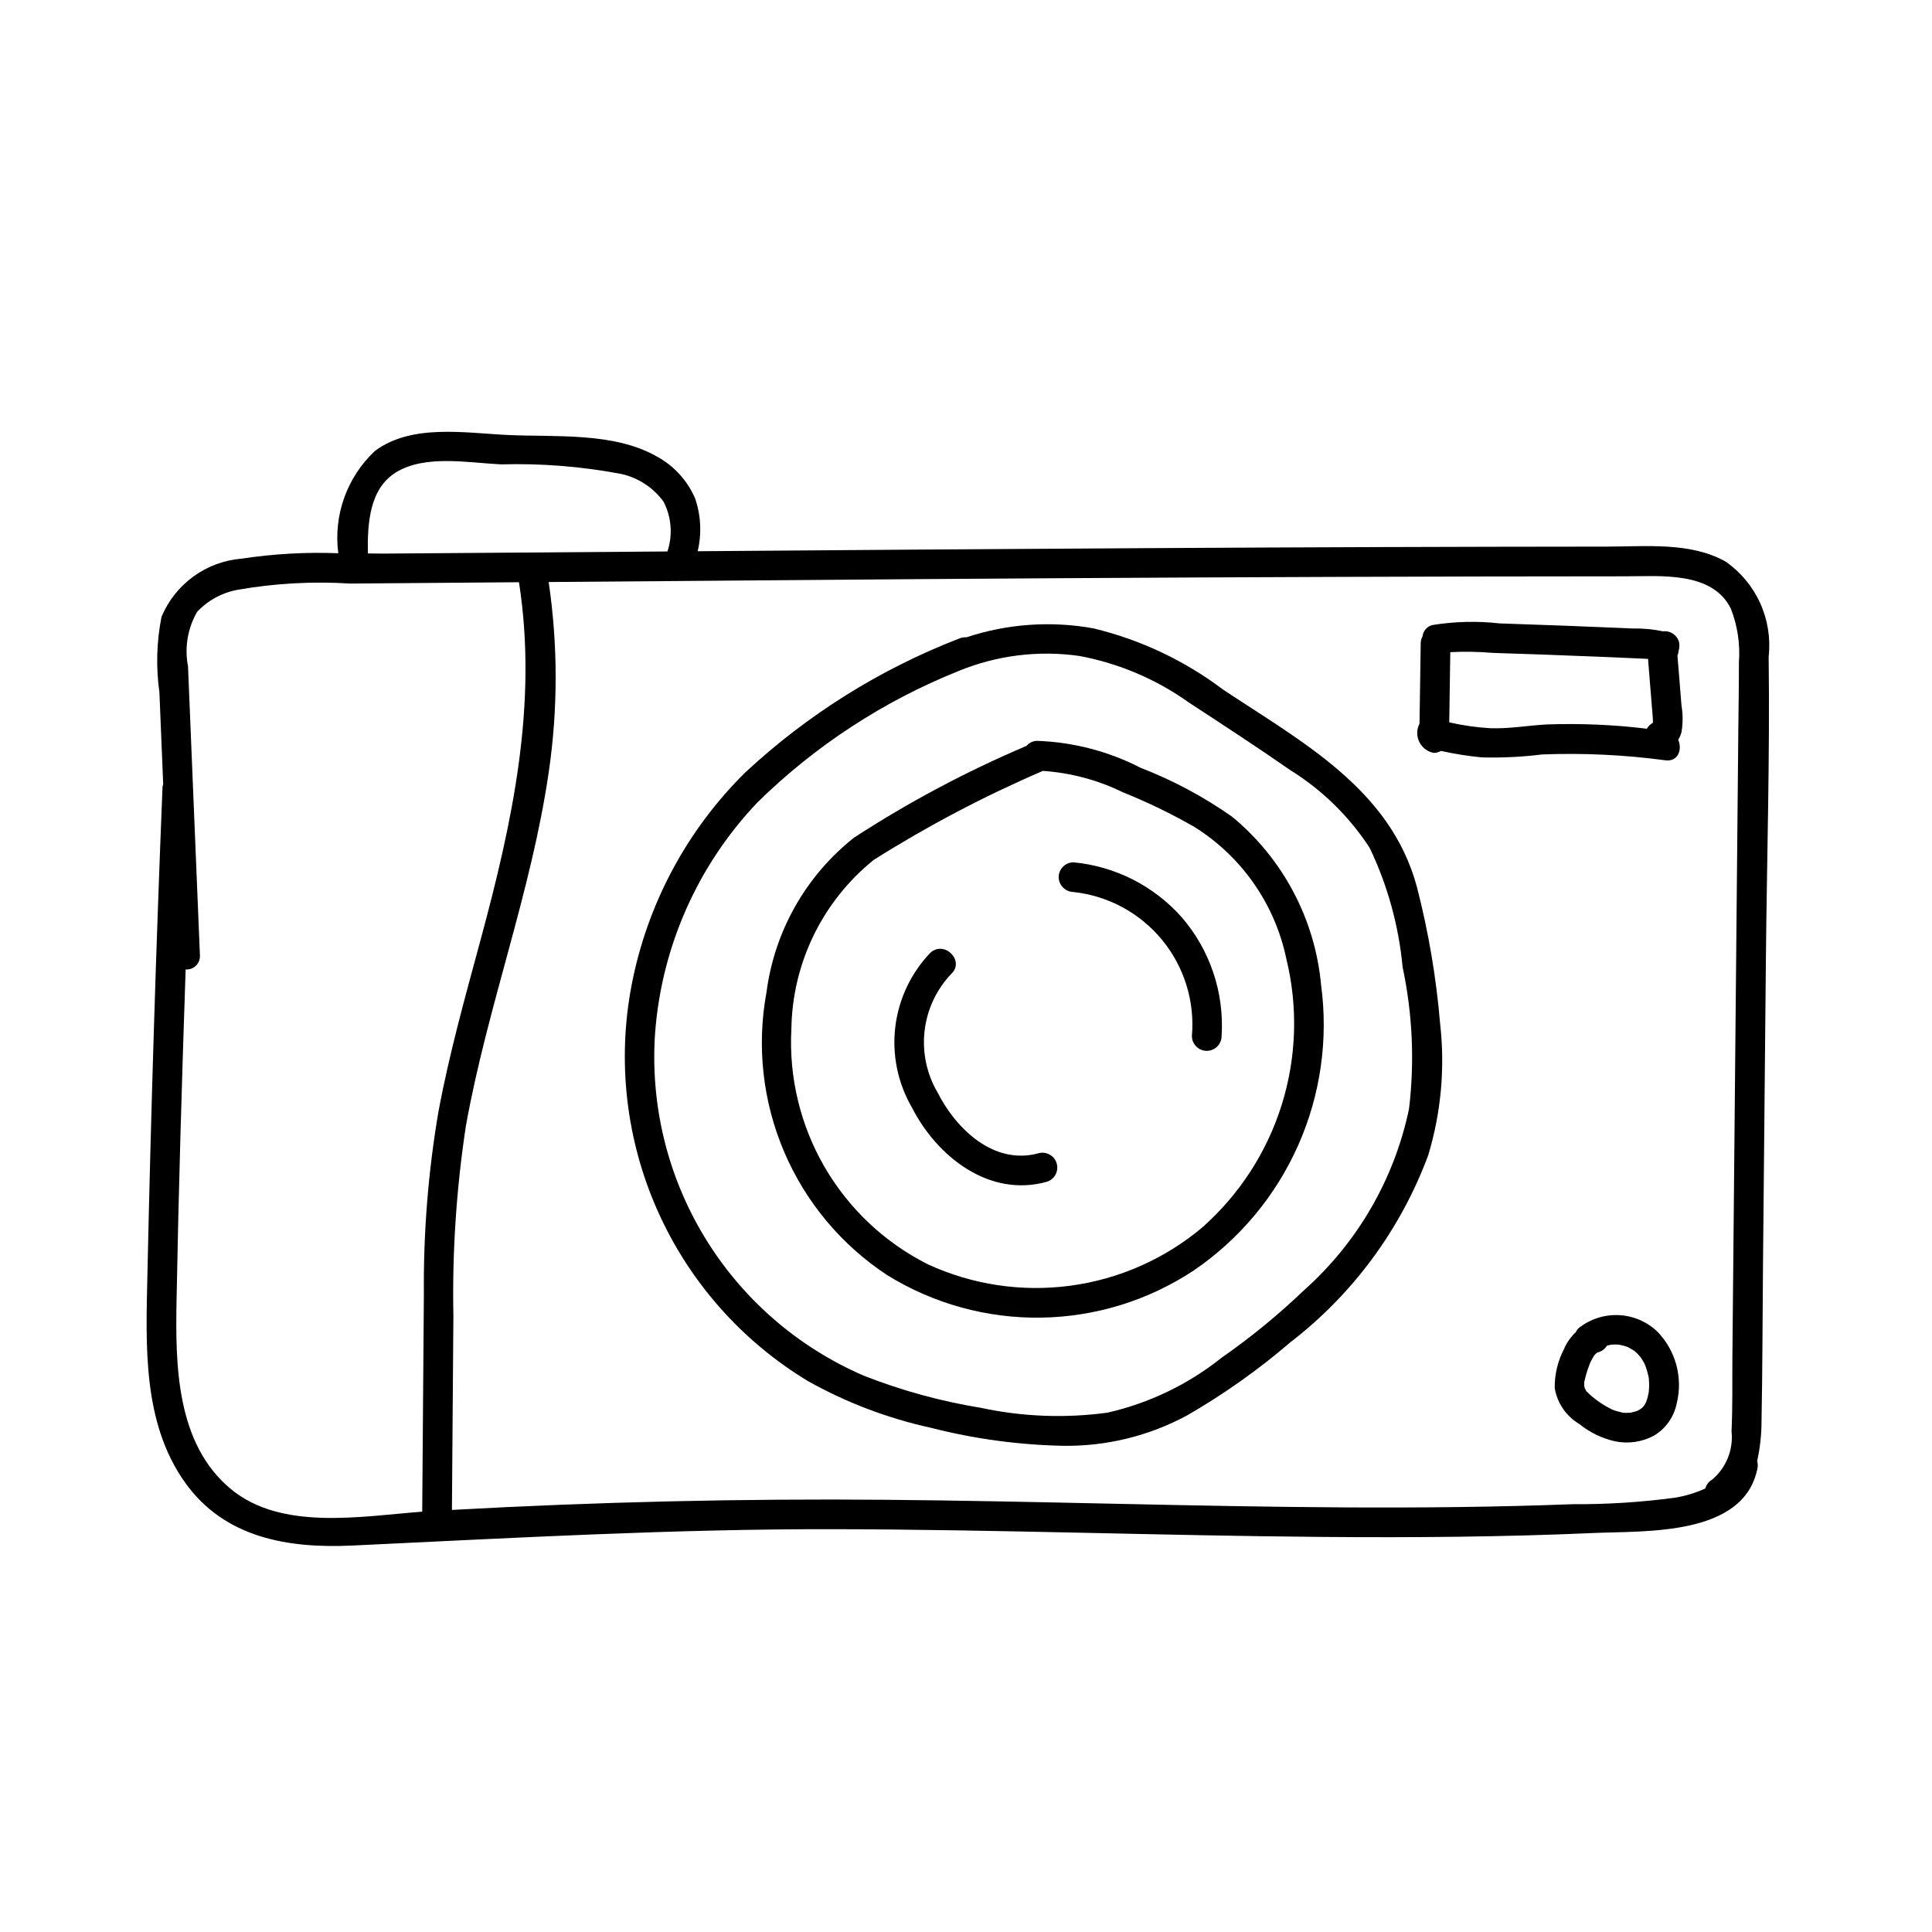 <?xml version="1.0" encoding="UTF-8"?>
<!-- Uploaded to: SVG Repo, www.svgrepo.com, Generator: SVG Repo Mixer Tools -->
<svg fill="#000000" width="800px" height="800px" version="1.1" viewBox="144 144 512 512" xmlns="http://www.w3.org/2000/svg">
 <g>
  <path d="m601.31 292.83c-9.281-5.246-21.234-3.977-31.453-3.973-80.324 0.047-160.65 0.605-240.97 1.223v0.004c1.113-4.66 0.871-9.539-0.699-14.062-2.055-4.719-5.625-8.613-10.148-11.066-11.445-6.5-26.875-5.082-39.559-5.684-11.258-0.531-25.332-3.016-35.086 4.203-7.438 6.945-11.066 17.051-9.746 27.137-8.574-0.328-17.156 0.152-25.641 1.441-4.609 0.375-9.023 2.016-12.766 4.734-3.738 2.719-6.66 6.414-8.441 10.68-1.305 6.594-1.492 13.363-0.555 20.02 0.309 7.519 0.617 15.039 0.93 22.559l0.074 1.777h-0.004c-0.082 0.234-0.141 0.48-0.176 0.727-1.734 43.102-3.07 86.215-4.004 129.34-0.398 18.566-1.359 39.008 9.93 54.926 10.492 14.793 27.387 17.57 44.43 16.766 42.59-2.012 85-4.414 127.67-4.332 43.168 0.086 86.316 1.699 129.48 2.051 23.996 0.199 48 0.012 71.977-1.047 13.594-0.602 39.668 0.898 43.203-17.172l-0.004 0.004c0.125-0.633 0.094-1.281-0.09-1.898 0.766-3.426 1.152-6.922 1.16-10.434 0.262-13.703 0.258-27.414 0.387-41.117 0.258-27.086 0.512-54.172 0.77-81.258 0.254-26.77 1.074-53.602 0.734-80.371 0.539-4.836-0.234-9.723-2.238-14.156-2.008-4.43-5.172-8.238-9.16-11.023zm-352.47-23.586c7.734-4.856 19.367-2.586 27.945-2.18 10.711-0.305 21.422 0.555 31.949 2.555 4.461 1.02 8.406 3.613 11.105 7.309 2.117 4.082 2.492 8.852 1.039 13.215-24.797 0.191-49.59 0.379-74.387 0.559-1.652 0.012-3.336-0.02-5.004-0.035-0.121-7.731 0.348-17.027 7.352-21.422zm7.492 217.58c-0.145 19.262-0.293 38.523-0.438 57.781-16.316 1.25-37.289 5.09-50.664-5.953-14.543-12.004-14.758-32.816-14.441-50.031 0.539-29.238 1.414-58.477 2.41-87.707 1.027 0.074 2.035-0.301 2.762-1.031 0.727-0.73 1.098-1.738 1.02-2.762-1.051-25.5-2.102-51.004-3.152-76.504h0.004c-0.969-4.949-0.117-10.078 2.394-14.449 2.844-3.051 6.594-5.106 10.699-5.856 9.859-1.734 19.895-2.293 29.887-1.664 14.906-0.117 29.812-0.234 44.723-0.352 5.035 32.301-1.723 63.512-10.16 94.719-4.074 15.074-8.301 30.137-11.164 45.5l-0.004 0.004c-2.723 15.953-4.019 32.117-3.875 48.305zm348.33-148.16c-0.117 12.398-0.234 24.801-0.352 37.203l-0.797 84.195c-0.137 14.359-0.27 28.719-0.406 43.078-0.062 6.711 0.082 13.461-0.23 20.164 0.527 4.887-1.426 9.711-5.203 12.855-0.863 0.492-1.488 1.32-1.727 2.285-2.582 1.191-5.316 2.023-8.129 2.469-8.984 1.203-18.039 1.773-27.105 1.715-20.094 0.77-40.203 0.957-60.305 0.848-40.57-0.223-81.121-1.668-121.69-2.019-38.332-0.332-76.648 0.562-114.95 2.688 0.129-17.137 0.258-34.273 0.387-51.41v-0.004c-0.332-16.859 0.781-33.715 3.32-50.383 5.668-31.602 17.309-61.848 21.938-93.664l0.004-0.004c2.457-16.723 2.453-33.715-0.012-50.438 32.258-0.258 64.52-0.512 96.777-0.758 50.129-0.363 100.26-0.602 150.39-0.711 12.723-0.023 25.449-0.039 38.172-0.043 9.25-0.004 23.09-1.391 27.969 8.605h-0.004c1.762 4.516 2.488 9.367 2.125 14.199 0.008 6.375-0.113 12.754-0.176 19.129z"/>
  <path d="m589.62 331.05c-0.207-2.555-0.414-5.106-0.617-7.66l-0.32-3.945-0.137-1.703c0.16-0.387 0.262-0.793 0.297-1.211l-0.004-0.027v0.004c0.242-0.754 0.285-1.555 0.129-2.328-0.496-1.879-2.305-3.106-4.234-2.867-2.633-0.559-5.324-0.812-8.02-0.754-5.879-0.262-11.754-0.504-17.633-0.727-5.879-0.223-11.758-0.43-17.637-0.621-5.898-0.664-11.863-0.527-17.723 0.41-1.461 0.297-2.562 1.504-2.727 2.988-0.301 0.539-0.469 1.148-0.488 1.766-0.105 7.129-0.211 14.258-0.32 21.391h0.004c-0.797 1.523-0.816 3.34-0.047 4.879 0.766 1.543 2.227 2.621 3.926 2.898 0.637-0.039 1.258-0.223 1.812-0.539 3.535 0.785 7.113 1.355 10.715 1.707 5.356 0.152 10.711-0.105 16.027-0.77 10.969-0.43 21.949 0.094 32.828 1.562 3.352 0.355 4.402-3 3.285-5.453v0.004c0.391-0.613 0.68-1.281 0.867-1.984 0.402-2.32 0.406-4.695 0.016-7.019zm-35.758 4.941c-4.988 0.277-9.945 1.176-14.953 0.992v-0.004c-3.652-0.207-7.277-0.727-10.844-1.547 0.094-6.199 0.184-12.398 0.277-18.598v-0.004c3.781-0.188 7.566-0.125 11.336 0.195 4.898 0.152 9.801 0.32 14.699 0.5 4.703 0.172 9.406 0.355 14.109 0.551 2.352 0.098 4.703 0.199 7.055 0.301 1.371 0.059 2.742 0.121 4.113 0.184l1.09 0.051 0.293 3.621c0.25 3.094 0.5 6.191 0.75 9.285 0.109 1.336 0.262 2.684 0.262 4.023l-0.004-0.004c-0.672 0.367-1.227 0.914-1.609 1.582-8.812-1.07-17.699-1.449-26.574-1.129z"/>
  <path d="m494.1 405c-1.605-17.406-10.098-33.449-23.586-44.562-7.504-5.285-15.625-9.629-24.184-12.938-8.508-4.383-17.875-6.832-27.438-7.164-1.105-0.004-2.152 0.488-2.859 1.332-15.926 6.758-31.227 14.902-45.727 24.332-12.754 10.105-21.066 24.785-23.172 40.922-2.641 14.258-1.016 28.98 4.672 42.32 5.688 13.34 15.188 24.707 27.305 32.672 12.25 7.586 26.418 11.496 40.824 11.273s28.449-4.57 40.461-12.527c12.082-8.242 21.637-19.684 27.59-33.047s8.07-28.117 6.113-42.613zm-31.488 64.285c-9.949 8.359-22.07 13.715-34.953 15.441-12.879 1.73-25.984-0.238-37.789-5.68-11.441-5.766-20.957-14.742-27.379-25.832-6.418-11.09-9.465-23.812-8.766-36.605 0.273-17.414 8.27-33.805 21.828-44.734 14.301-9.008 29.285-16.895 44.809-23.578 7.387 0.496 14.605 2.426 21.25 5.684 6.527 2.617 12.859 5.691 18.957 9.191 12.508 7.836 21.289 20.43 24.316 34.879 3.133 12.777 2.715 26.164-1.211 38.719-3.926 12.555-11.207 23.801-21.062 32.516z"/>
  <path d="m525.65 415.3c-1.027-12.234-3.086-24.359-6.152-36.25-6.996-25.969-30.469-38.41-51.383-52.312-10.215-7.703-21.902-13.223-34.344-16.215-11.234-2.035-22.801-1.219-33.645 2.367-0.645-0.047-1.289 0.059-1.887 0.309-21.02 8.129-40.297 20.199-56.793 35.559-15.41 15.234-25.871 34.766-30.012 56.039-3.934 20.211-1.562 41.141 6.793 59.957 8.352 18.82 22.285 34.621 39.91 45.262 10.195 5.703 21.176 9.871 32.59 12.371 11.398 2.914 23.094 4.508 34.855 4.762 11.551 0.191 22.953-2.598 33.105-8.105 9.652-5.574 18.77-12.031 27.227-19.289 16.609-12.773 29.285-29.965 36.578-49.609 3.41-11.277 4.484-23.133 3.156-34.844zm-8.242 22.566h-0.004c-3.894 18.605-13.66 35.465-27.867 48.094-6.805 6.516-14.109 12.492-21.84 17.879-8.84 7.051-19.16 12.016-30.188 14.527-11.188 1.523-22.559 1.09-33.598-1.285-10.602-1.727-20.992-4.578-30.992-8.508-17.527-7.559-32.27-20.383-42.176-36.695-9.91-16.312-14.492-35.305-13.117-54.344 1.766-22.82 11.348-44.336 27.133-60.914 15.258-14.984 33.336-26.797 53.184-34.758 10.145-4.188 21.227-5.578 32.09-4.027 10.461 1.945 20.367 6.156 29.027 12.336 9.012 5.887 18.055 11.789 26.895 17.934 8.426 5.234 15.598 12.254 21.008 20.566 4.762 9.938 7.719 20.641 8.742 31.609 2.633 12.352 3.203 25.051 1.699 37.586z"/>
  <path d="m583.22 496.89c-2.773-2.644-6.406-4.195-10.234-4.371-3.828-0.172-7.59 1.043-10.59 3.422-0.332 0.293-0.59 0.656-0.762 1.066-1.355 1.266-2.434 2.801-3.164 4.508-1.66 3.199-2.504 6.762-2.453 10.367 0.668 3.977 3.059 7.453 6.531 9.504 2.777 2.254 6.043 3.828 9.535 4.594 3.473 0.699 7.078 0.168 10.203-1.504 3.164-1.875 5.371-5.012 6.074-8.621 1.668-6.785-0.273-13.953-5.141-18.965zm-2.281 16.012-0.02 0.109c-0.113 0.578-0.23 1.152-0.398 1.715-0.078 0.27-0.168 0.539-0.27 0.805-0.047 0.094-0.121 0.254-0.141 0.289l-0.48 0.793c-0.105 0.117-0.211 0.234-0.324 0.344-0.141 0.137-0.727 0.613-0.121 0.164-0.184 0.137-0.379 0.262-0.574 0.383-0.246 0.152-0.512 0.266-0.758 0.414-0.043 0.027-0.016 0.02-0.035 0.035l-0.152 0.031c-0.512 0.141-1.023 0.262-1.531 0.395-0.043 0.012-0.016 0.012-0.039 0.02-0.059 0-0.047-0.008-0.145-0.004-0.355 0.004-0.707 0.035-1.062 0.027-0.234-0.004-0.473-0.023-0.707-0.035-0.094-0.004-0.078 0-0.137 0-0.027-0.012 0-0.012-0.062-0.031-0.574-0.172-1.172-0.262-1.742-0.449-0.316-0.102-0.633-0.215-0.938-0.34h-0.008c-0.031-0.016-0.062-0.027-0.098-0.031l-0.242-0.137c-0.594-0.32-1.191-0.621-1.766-0.969-0.578-0.352-1.141-0.727-1.688-1.117-0.188-0.133-0.371-0.27-0.559-0.406l-0.262-0.199c-0.508-0.406-1.012-0.816-1.488-1.262-0.188-0.176-0.359-0.371-0.551-0.543v-0.004c-0.07-0.07-0.148-0.133-0.23-0.184-0.031-0.074-0.066-0.145-0.109-0.211-0.016-0.027-0.27-0.574-0.328-0.645-0.047-0.223-0.105-0.547-0.125-0.586-0.008-0.207-0.008-0.418-0.008-0.625 0.004-0.105 0-0.211-0.016-0.316 0.035-0.098 0.062-0.203 0.078-0.305 0.316-1.441 0.738-2.852 1.266-4.227 0.078-0.211 0.16-0.418 0.238-0.629l0.055-0.156 0.082-0.141c0.312-0.59 0.621-1.156 0.973-1.723 0.164-0.152 0.32-0.32 0.48-0.484l-0.004-0.004c0.07-0.066 0.148-0.125 0.234-0.168l0.211-0.094 0.156-0.035v-0.004c0.941-0.285 1.746-0.906 2.262-1.742 0.328-0.09 0.656-0.172 0.992-0.238 0.117-0.02 0.25-0.039 0.336-0.047 0.34-0.023 0.676-0.031 1.016-0.023 0.285 0.004 0.566 0.031 0.848 0.043l0.027 0.004c0.539 0.121 1.074 0.219 1.605 0.383 0.219 0.066 0.434 0.145 0.648 0.223l0.121 0.035c0.02 0.016-0.008 0.008 0.043 0.039 0.531 0.328 1.094 0.605 1.621 0.945h-0.004c0.059 0.043 0.113 0.09 0.164 0.141 0.168 0.152 0.344 0.301 0.508 0.461 0.348 0.34 0.68 0.699 0.984 1.078l0.133 0.188c0.188 0.309 0.391 0.602 0.57 0.914 0.121 0.207 0.234 0.418 0.344 0.633 0.02 0.035 0.168 0.375 0.242 0.535l0.004 0.004c0.352 0.973 0.633 1.969 0.844 2.984l0.043 0.168c0 0.027-0.008 0-0.004 0.051 0.02 0.305 0.059 0.605 0.074 0.914 0.031 0.609 0.031 1.219 0.004 1.828-0.02 0.344-0.047 0.684-0.082 1.023z"/>
  <path d="m419.34 449.59c-11.891 3.328-21.941-6.332-26.91-16.137-2.867-4.918-4.062-10.637-3.402-16.289 0.66-5.656 3.137-10.945 7.062-15.07 3.707-3.469-1.867-9.027-5.566-5.566-5.129 5.371-8.379 12.262-9.262 19.633-0.879 7.375 0.652 14.836 4.371 21.266 6.606 13.035 20.5 24.035 35.797 19.754 2.027-0.637 3.184-2.762 2.621-4.805-0.562-2.047-2.648-3.277-4.711-2.785z"/>
  <path d="m457.1 387c-7.371-8.258-17.59-13.43-28.609-14.477-2.168 0.012-3.922 1.766-3.938 3.934 0.051 2.156 1.785 3.891 3.938 3.938 9.18 0.996 17.602 5.547 23.469 12.68 5.863 7.129 8.699 16.273 7.906 25.473 0 2.172 1.762 3.938 3.938 3.938 2.172 0 3.934-1.766 3.934-3.938 0.738-11.504-3.082-22.836-10.637-31.547z"/>
 </g>
</svg>